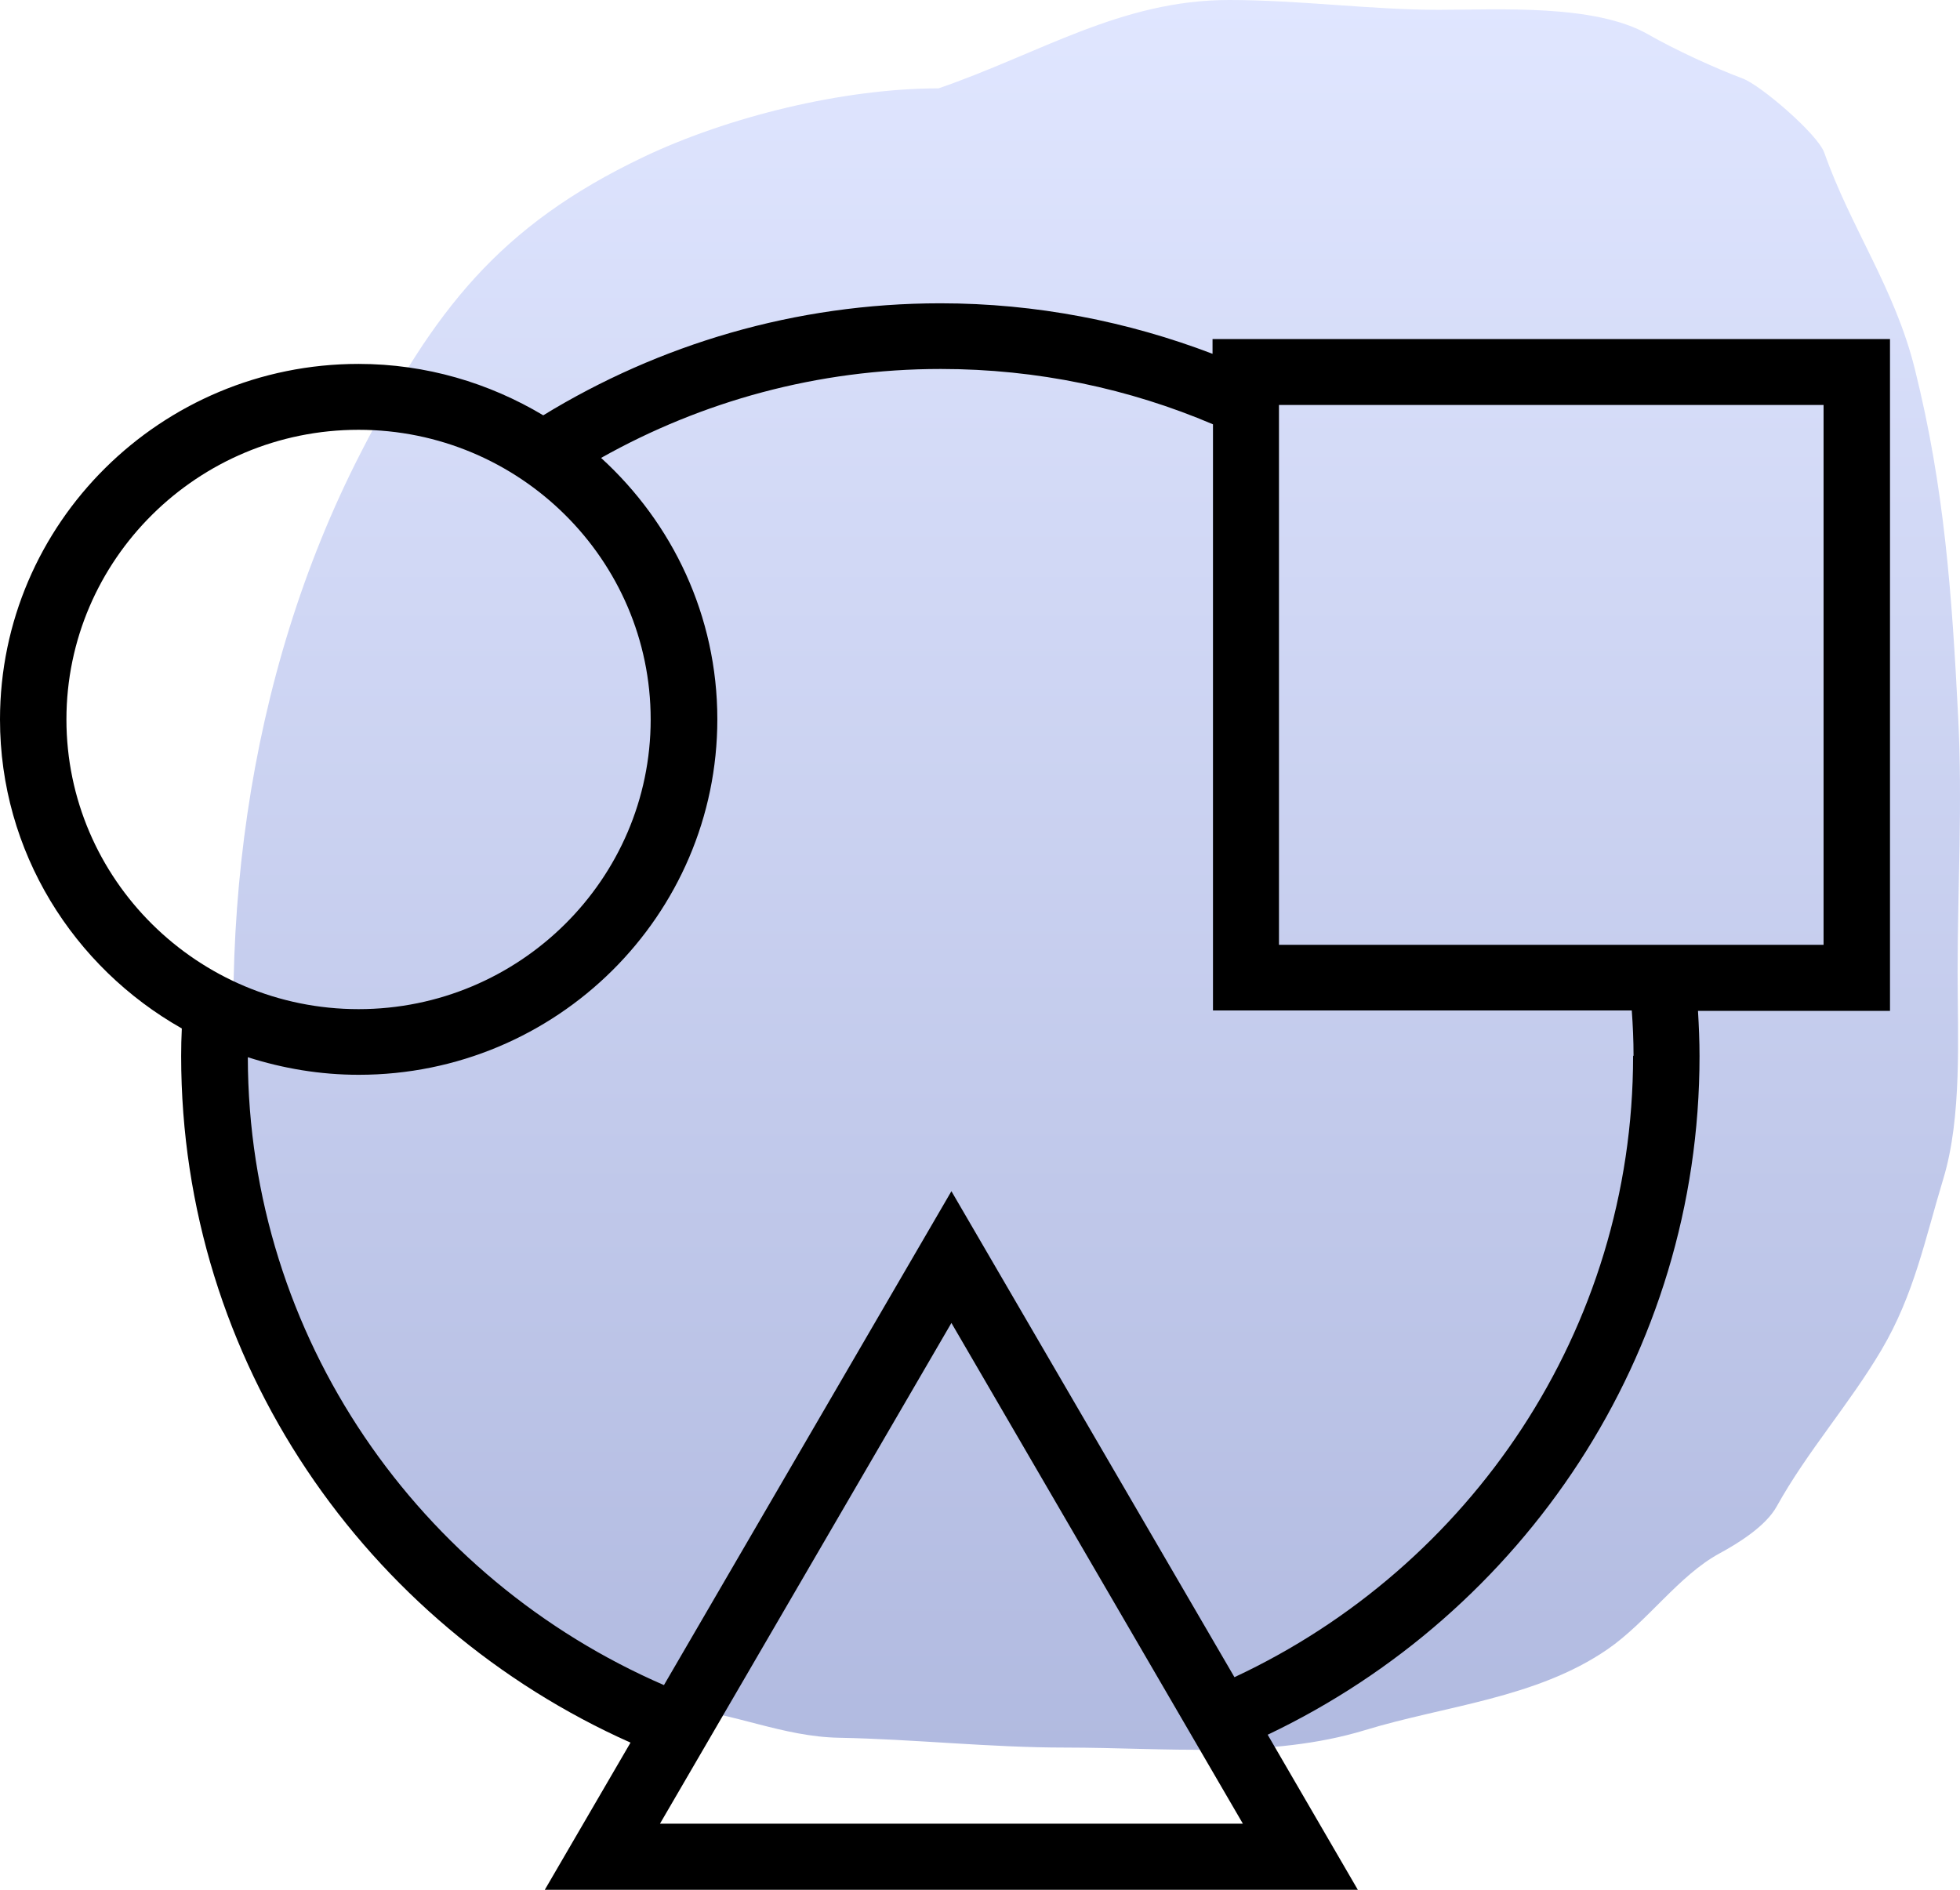 <svg width="84" height="81" viewBox="0 0 84 81" fill="none" xmlns="http://www.w3.org/2000/svg">
<path d="M27.571 6.733C31.204 5.001 36.155 3.787 40.224 3.787C44.549 2.301 48.043 0 52.673 0C55.685 0 58.762 0.421 61.653 0.421C64.231 0.421 68.344 0.162 70.633 1.473C71.784 2.132 73.463 2.906 74.692 3.367C75.457 3.653 77.903 5.749 78.184 6.546C79.325 9.78 81.2 12.349 82.061 15.804C83.338 20.922 83.653 25.477 83.921 30.72C84.111 34.452 83.898 37.97 83.898 41.661C83.898 44.432 84.091 47.864 83.286 50.521C82.498 53.121 82.04 55.478 80.633 57.862C79.257 60.193 77.454 62.207 76.143 64.572C75.673 65.42 74.489 66.151 73.694 66.582C71.936 67.536 70.602 69.518 68.887 70.697C65.834 72.795 61.929 73.11 58.501 74.157C54.455 75.393 49.873 74.905 45.667 74.905C42.41 74.905 39.192 74.545 35.961 74.484C33.523 74.439 31.433 73.399 29.113 73.222C25.63 72.956 21.73 69.304 19.408 66.909C15.388 62.765 11.296 57.08 10.519 51.152C9.111 40.414 10.505 29.059 15.462 19.404C18.586 13.321 21.375 9.688 27.571 6.733Z" fill="url(#paint0_linear_2718_7498)"/>
<path d="M81 14.534H51.966V15.165C48.34 13.781 44.41 13 40.301 13C34.065 13 28.237 14.77 23.282 17.801C20.967 16.417 18.262 15.598 15.367 15.598C6.891 15.598 0 22.432 0 30.838C0 36.514 3.151 41.456 7.792 44.082C7.773 44.477 7.764 44.873 7.764 45.268C7.764 58.371 15.689 69.638 27.022 74.693L23.349 81H58.192L54.329 74.354C65.263 69.149 72.837 58.079 72.837 45.268C72.837 44.618 72.809 43.969 72.771 43.329H81V14.534ZM2.847 30.838C2.847 23.994 8.466 18.422 15.367 18.422C22.267 18.422 27.886 23.994 27.886 30.838C27.886 37.681 22.267 43.254 15.367 43.254C8.466 43.254 2.847 37.681 2.847 30.838ZM28.285 78.167L40.775 56.705L53.266 78.167H28.285ZM69.99 45.259C69.99 57.025 62.985 67.182 52.905 71.888L40.775 51.057L28.455 72.227C17.986 67.69 10.64 57.345 10.621 45.315C12.121 45.795 13.715 46.068 15.376 46.068C23.852 46.068 30.743 39.234 30.743 30.828C30.743 26.395 28.816 22.413 25.76 19.627C30.069 17.208 35.023 15.815 40.32 15.815C44.458 15.815 48.406 16.662 51.985 18.187V43.31H69.933C69.98 43.95 70.009 44.6 70.009 45.249L69.99 45.259ZM78.153 40.496H54.813V17.358H78.153V40.505V40.496Z" fill="black"/>
<defs>
<linearGradient id="paint0_linear_2718_7498" x1="47" y1="0" x2="47" y2="75" gradientUnits="userSpaceOnUse">
<stop stop-color="#E0E6FF"/>
<stop offset="1" stop-color="#B1BAE0"/>
</linearGradient>
</defs>
</svg>
